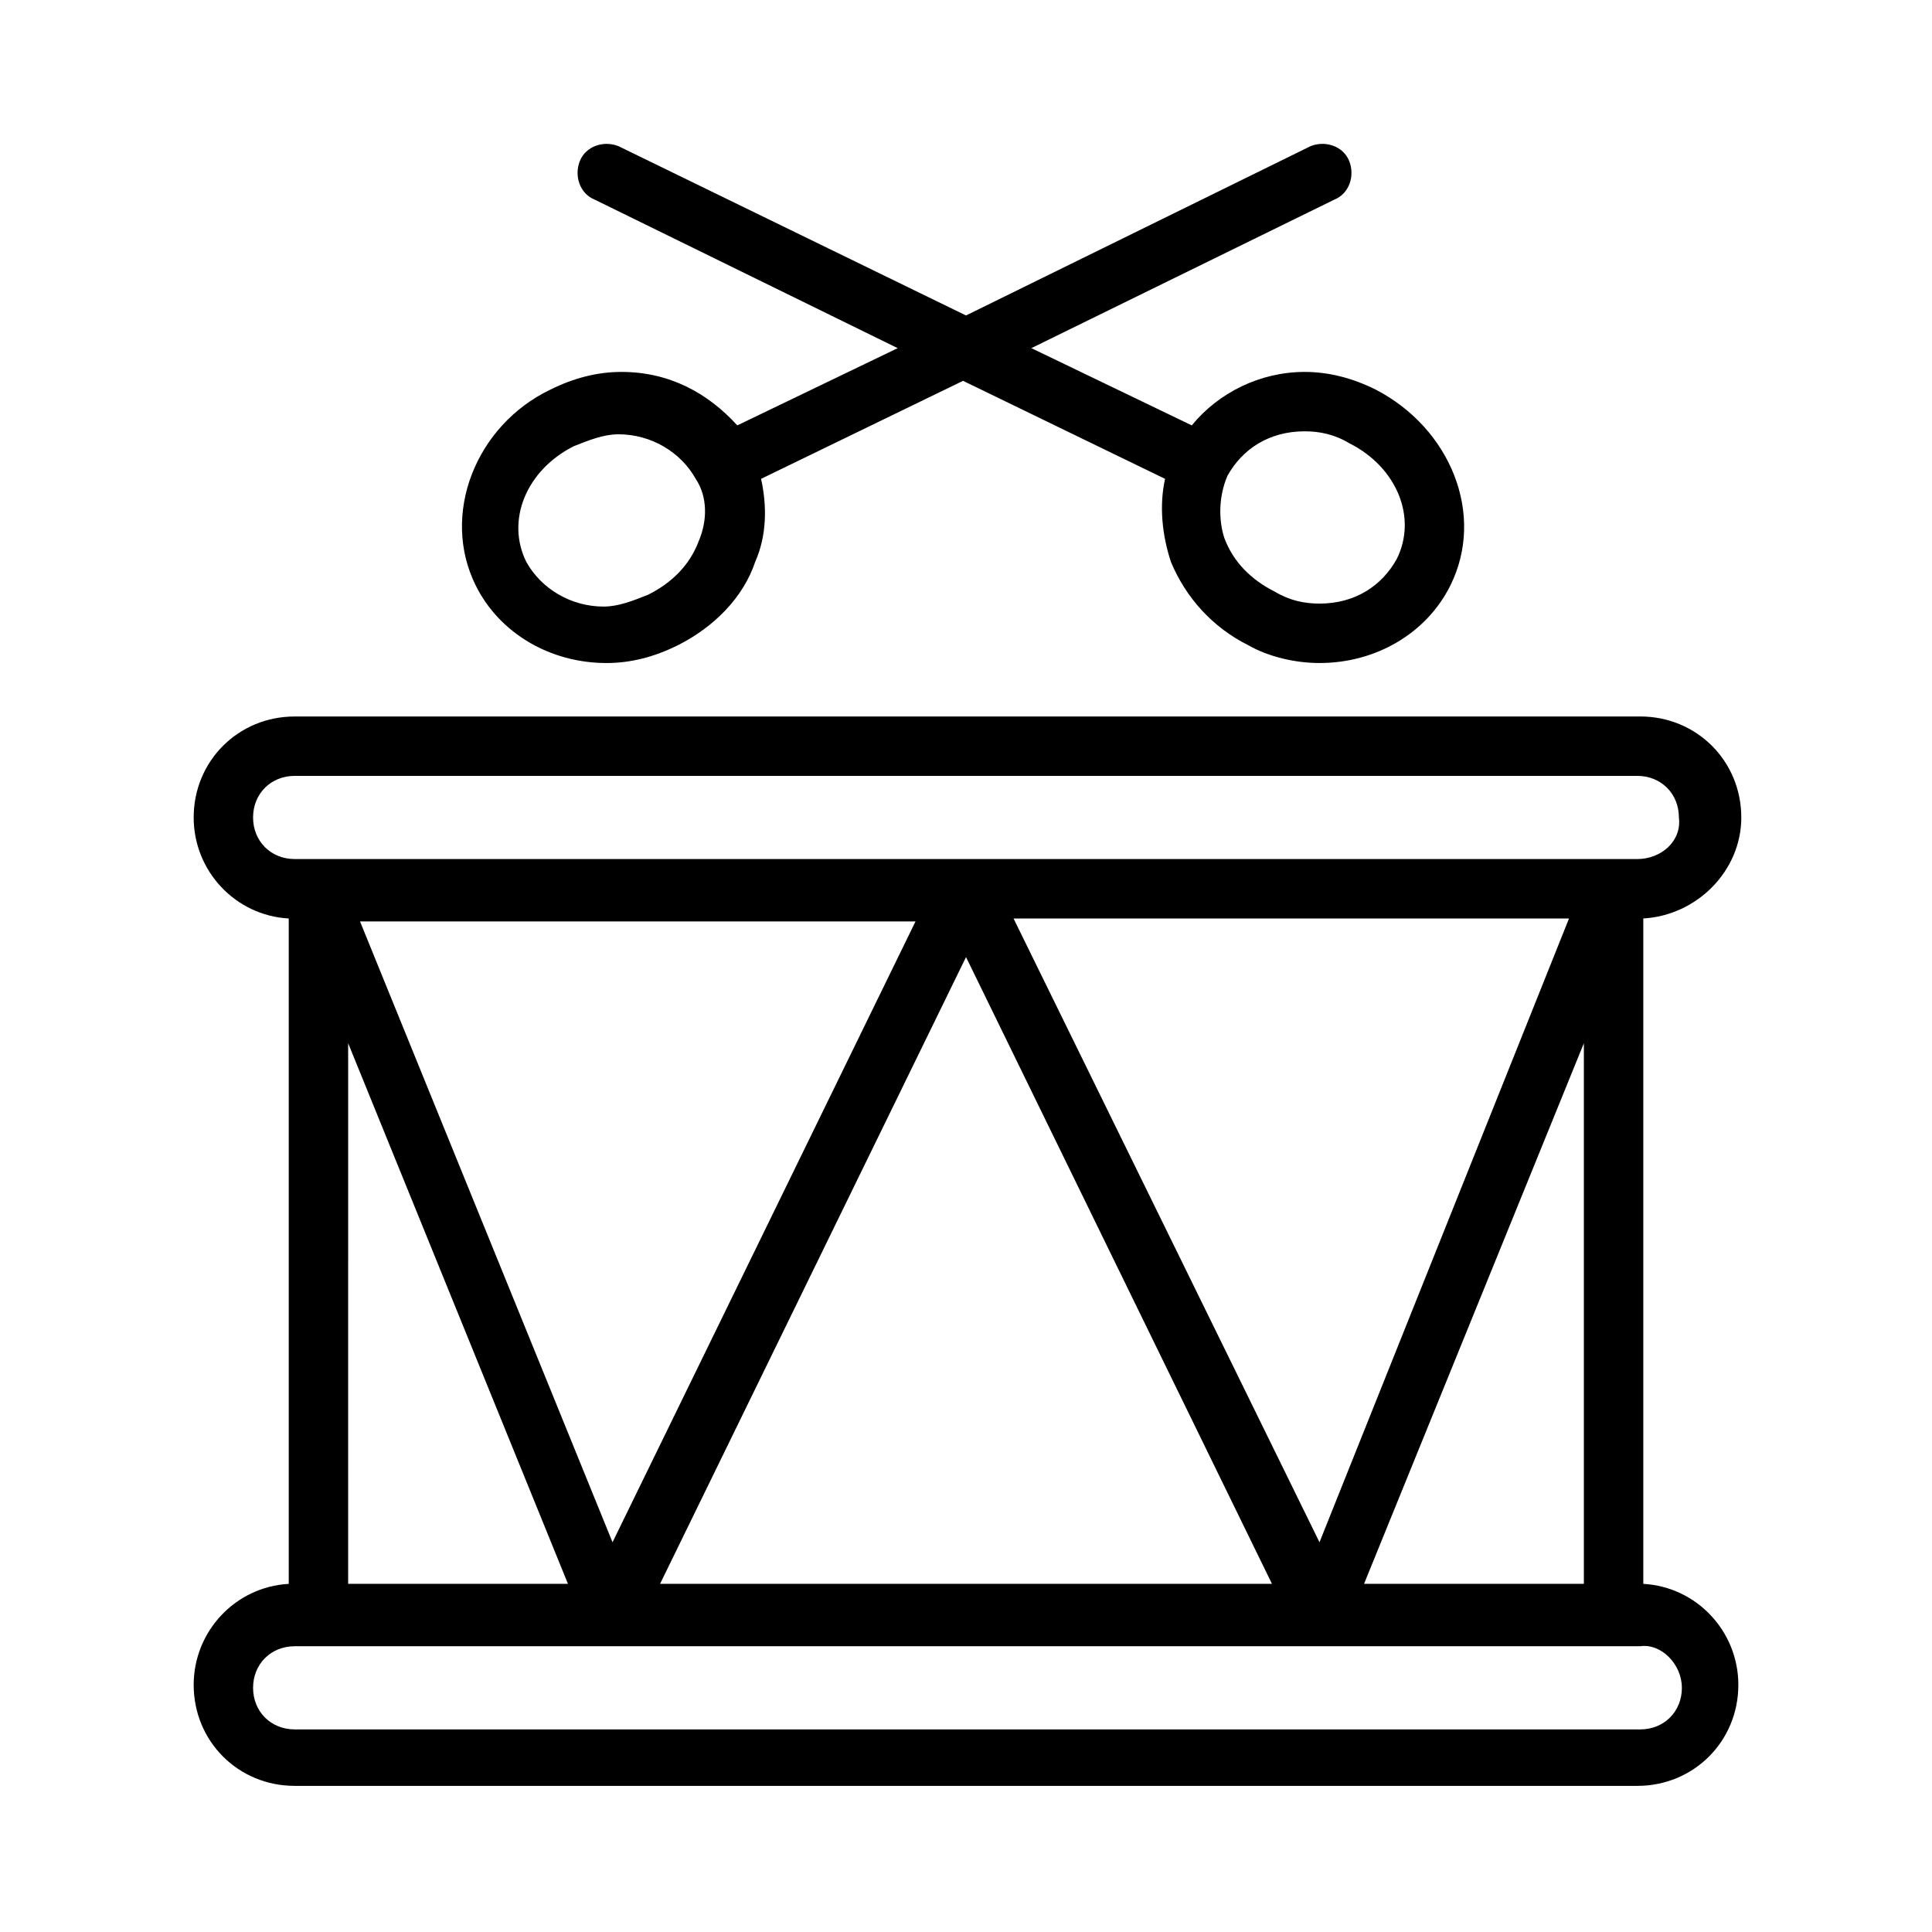 <?xml version="1.0" encoding="UTF-8"?>
<!-- Uploaded to: ICON Repo, www.iconrepo.com, Generator: ICON Repo Mixer Tools -->
<svg fill="#000000" width="800px" height="800px" version="1.1" viewBox="144 144 512 512" xmlns="http://www.w3.org/2000/svg">
 <g>
  <path d="m605.46 360.64c0-14.957-11.809-26.766-26.766-26.766l-356.6 0.004c-14.957 0-26.766 11.809-26.766 26.766 0 14.168 11.02 25.977 25.191 26.766v176.33c-14.168 0.789-25.191 12.594-25.191 26.766 0 14.957 11.809 26.766 26.766 26.766h355.82c14.957 0 26.766-11.809 26.766-26.766 0-14.168-11.02-25.977-25.191-26.766v-176.34c14.168-0.785 25.977-12.594 25.977-26.766zm-15.742 230.65c0 6.297-4.723 11.02-11.02 11.02h-356.61c-6.297 0-11.02-4.723-11.02-11.02 0-6.297 4.723-11.02 11.02-11.02h356.6c5.512-0.789 11.023 4.723 11.023 11.02zm-96.039-38.574-81.082-165.31h147.21zm70.062-132.25v143.27h-58.254zm-82.656 143.27h-162.16l81.082-166.1zm-174.76-11.023-66.914-164.52h147.21zm-11.809 11.023h-58.254l0.004-143.27zm283.39-192.08h-355.82c-6.297 0-11.02-4.723-11.02-11.02s4.723-11.02 11.02-11.02h355.82c6.297 0 11.02 4.723 11.02 11.02 0.789 6.297-4.723 11.02-11.02 11.02z"/>
  <path d="m454.32 292.94c3.938 9.445 11.02 17.32 20.469 22.043 5.512 3.148 12.594 4.723 18.895 4.723 14.957 0 28.34-7.871 34.637-20.469 9.445-18.895 0-41.723-19.68-51.957-6.301-3.144-12.598-4.719-18.898-4.719-11.809 0-22.828 5.512-29.914 14.168l-42.508-20.469 80.293-39.359c3.938-1.574 5.512-6.297 3.938-10.234s-6.297-5.512-10.234-3.938l-91.316 44.871-92.102-44.867c-3.938-1.574-8.66 0-10.234 3.938-1.574 3.938 0 8.66 3.938 10.234l80.293 39.359-42.508 20.469c-7.871-8.66-18.105-14.172-30.699-14.172-6.297 0-12.594 1.574-18.895 4.723-19.68 9.445-29.125 33.062-19.68 51.957 6.297 12.594 19.68 20.469 34.637 20.469 6.297 0 12.594-1.574 18.895-4.723 9.445-4.723 17.32-12.594 20.469-22.043 3.148-7.086 3.148-14.957 1.574-22.043l53.531-25.977 53.531 25.977c-1.578 7.082-0.793 14.957 1.57 22.039zm14.957-22.828c3.938-7.086 11.02-11.809 20.469-11.809 3.938 0 7.871 0.789 11.809 3.148 12.594 6.297 18.105 19.68 12.594 30.699-3.938 7.086-11.02 11.809-20.469 11.809-3.938 0-7.871-0.789-11.809-3.148-6.297-3.148-11.02-7.871-13.383-14.168-1.574-4.723-1.574-11.02 0.789-16.531zm-140.12 17.32c-2.363 6.297-7.086 11.02-13.383 14.168-3.938 1.574-7.871 3.148-11.809 3.148-8.66 0-16.531-4.723-20.469-11.809-5.512-11.02 0-24.402 12.594-30.699 3.938-1.574 7.871-3.148 11.809-3.148 8.66 0 16.531 4.723 20.469 11.809 3.152 4.723 3.152 11.02 0.789 16.531z"/>
 </g>
</svg>